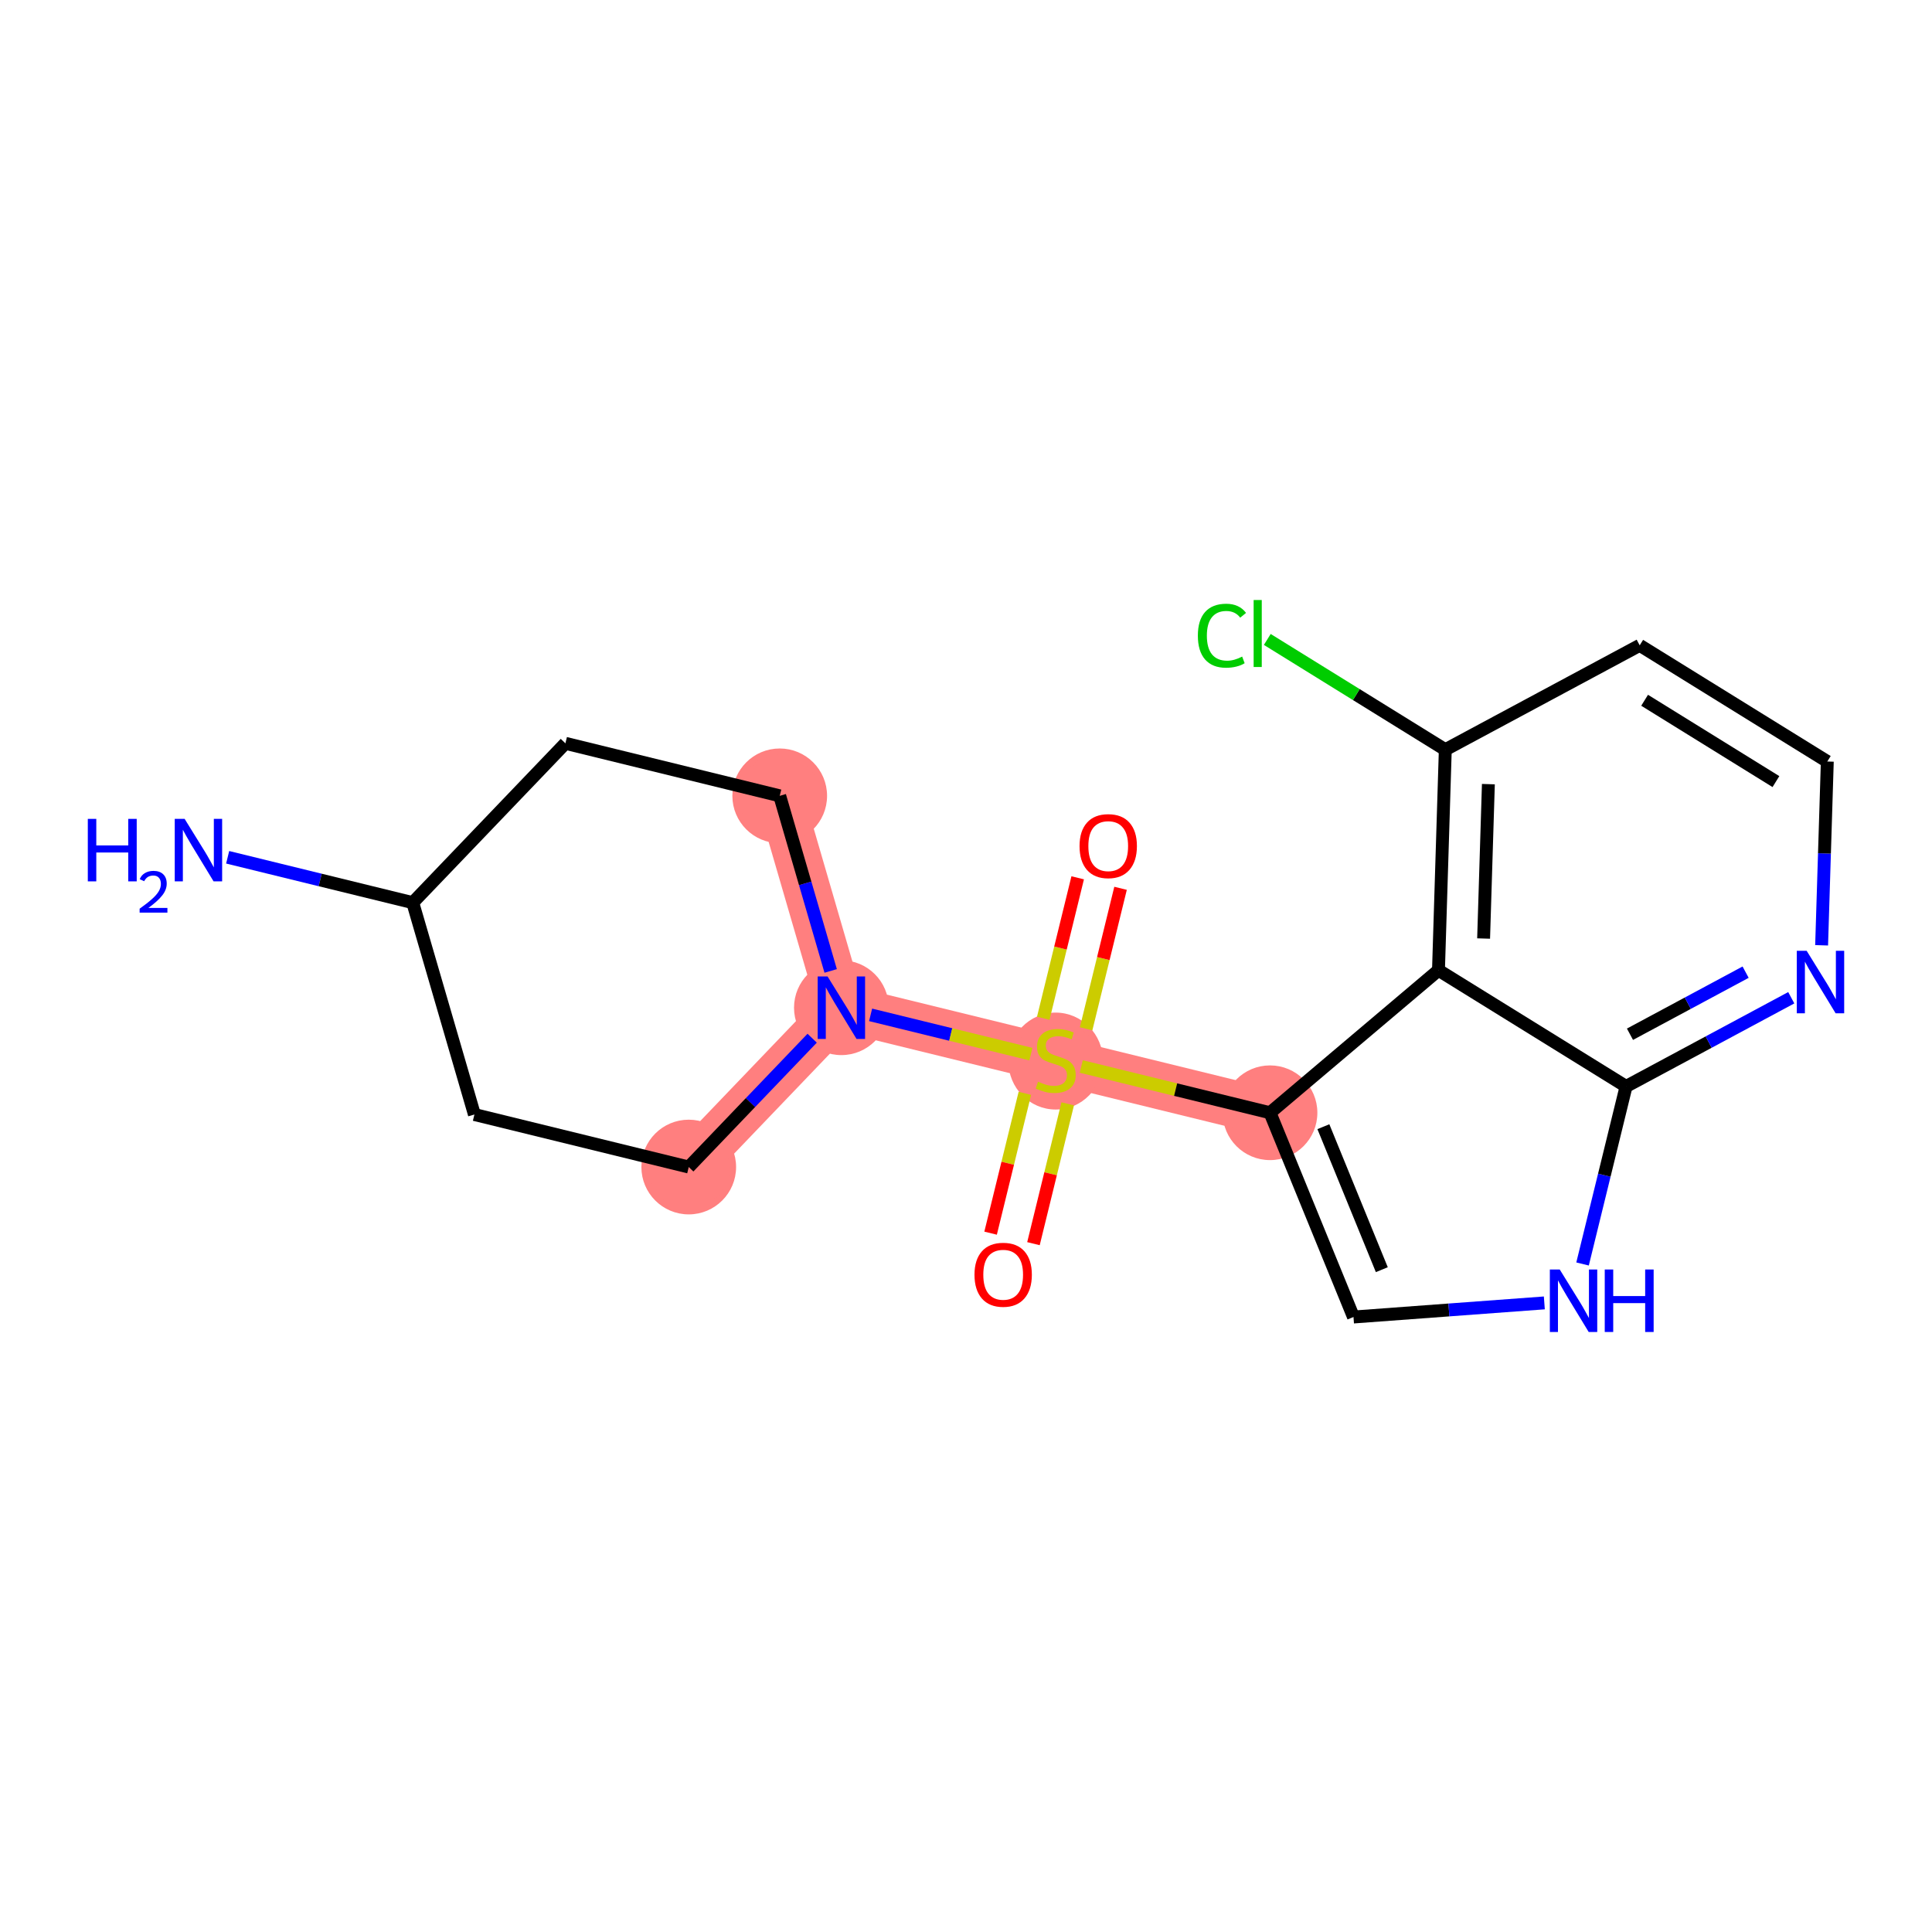 <?xml version='1.0' encoding='iso-8859-1'?>
<svg version='1.1' baseProfile='full'
              xmlns='http://www.w3.org/2000/svg'
                      xmlns:rdkit='http://www.rdkit.org/xml'
                      xmlns:xlink='http://www.w3.org/1999/xlink'
                  xml:space='preserve'
width='300px' height='300px' viewBox='0 0 300 300'>
<!-- END OF HEADER -->
<rect style='opacity:1.0;fill:#FFFFFF;stroke:none' width='300' height='300' x='0' y='0'> </rect>
<rect style='opacity:1.0;fill:#FFFFFF;stroke:none' width='300' height='300' x='0' y='0'> </rect>
<path d='M 121.074,123.577 L 130.649,156.475' style='fill:none;fill-rule:evenodd;stroke:#FF7F7F;stroke-width:7.3px;stroke-linecap:butt;stroke-linejoin:miter;stroke-opacity:1' />
<path d='M 130.649,156.475 L 163.928,164.632' style='fill:none;fill-rule:evenodd;stroke:#FF7F7F;stroke-width:7.3px;stroke-linecap:butt;stroke-linejoin:miter;stroke-opacity:1' />
<path d='M 130.649,156.475 L 106.947,181.217' style='fill:none;fill-rule:evenodd;stroke:#FF7F7F;stroke-width:7.3px;stroke-linecap:butt;stroke-linejoin:miter;stroke-opacity:1' />
<path d='M 163.928,164.632 L 197.207,172.788' style='fill:none;fill-rule:evenodd;stroke:#FF7F7F;stroke-width:7.3px;stroke-linecap:butt;stroke-linejoin:miter;stroke-opacity:1' />
<ellipse cx='121.074' cy='123.577' rx='6.853' ry='6.853'  style='fill:#FF7F7F;fill-rule:evenodd;stroke:#FF7F7F;stroke-width:1.0px;stroke-linecap:butt;stroke-linejoin:miter;stroke-opacity:1' />
<ellipse cx='130.649' cy='156.475' rx='6.853' ry='6.861'  style='fill:#FF7F7F;fill-rule:evenodd;stroke:#FF7F7F;stroke-width:1.0px;stroke-linecap:butt;stroke-linejoin:miter;stroke-opacity:1' />
<ellipse cx='163.928' cy='164.762' rx='6.853' ry='7.026'  style='fill:#FF7F7F;fill-rule:evenodd;stroke:#FF7F7F;stroke-width:1.0px;stroke-linecap:butt;stroke-linejoin:miter;stroke-opacity:1' />
<ellipse cx='197.207' cy='172.788' rx='6.853' ry='6.853'  style='fill:#FF7F7F;fill-rule:evenodd;stroke:#FF7F7F;stroke-width:1.0px;stroke-linecap:butt;stroke-linejoin:miter;stroke-opacity:1' />
<ellipse cx='106.947' cy='181.217' rx='6.853' ry='6.853'  style='fill:#FF7F7F;fill-rule:evenodd;stroke:#FF7F7F;stroke-width:1.0px;stroke-linecap:butt;stroke-linejoin:miter;stroke-opacity:1' />
<path class='bond-0 atom-0 atom-1' d='M 35.35,133.118 L 49.721,136.641' style='fill:none;fill-rule:evenodd;stroke:#0000FF;stroke-width:2.0px;stroke-linecap:butt;stroke-linejoin:miter;stroke-opacity:1' />
<path class='bond-0 atom-0 atom-1' d='M 49.721,136.641 L 64.092,140.163' style='fill:none;fill-rule:evenodd;stroke:#000000;stroke-width:2.0px;stroke-linecap:butt;stroke-linejoin:miter;stroke-opacity:1' />
<path class='bond-1 atom-1 atom-2' d='M 64.092,140.163 L 87.795,115.421' style='fill:none;fill-rule:evenodd;stroke:#000000;stroke-width:2.0px;stroke-linecap:butt;stroke-linejoin:miter;stroke-opacity:1' />
<path class='bond-19 atom-19 atom-1' d='M 73.668,173.061 L 64.092,140.163' style='fill:none;fill-rule:evenodd;stroke:#000000;stroke-width:2.0px;stroke-linecap:butt;stroke-linejoin:miter;stroke-opacity:1' />
<path class='bond-2 atom-2 atom-3' d='M 87.795,115.421 L 121.074,123.577' style='fill:none;fill-rule:evenodd;stroke:#000000;stroke-width:2.0px;stroke-linecap:butt;stroke-linejoin:miter;stroke-opacity:1' />
<path class='bond-3 atom-3 atom-4' d='M 121.074,123.577 L 125.031,137.172' style='fill:none;fill-rule:evenodd;stroke:#000000;stroke-width:2.0px;stroke-linecap:butt;stroke-linejoin:miter;stroke-opacity:1' />
<path class='bond-3 atom-3 atom-4' d='M 125.031,137.172 L 128.988,150.767' style='fill:none;fill-rule:evenodd;stroke:#0000FF;stroke-width:2.0px;stroke-linecap:butt;stroke-linejoin:miter;stroke-opacity:1' />
<path class='bond-4 atom-4 atom-5' d='M 135.186,157.587 L 147.632,160.637' style='fill:none;fill-rule:evenodd;stroke:#0000FF;stroke-width:2.0px;stroke-linecap:butt;stroke-linejoin:miter;stroke-opacity:1' />
<path class='bond-4 atom-4 atom-5' d='M 147.632,160.637 L 160.077,163.688' style='fill:none;fill-rule:evenodd;stroke:#CCCC00;stroke-width:2.0px;stroke-linecap:butt;stroke-linejoin:miter;stroke-opacity:1' />
<path class='bond-17 atom-4 atom-18' d='M 126.113,161.211 L 116.53,171.214' style='fill:none;fill-rule:evenodd;stroke:#0000FF;stroke-width:2.0px;stroke-linecap:butt;stroke-linejoin:miter;stroke-opacity:1' />
<path class='bond-17 atom-4 atom-18' d='M 116.53,171.214 L 106.947,181.217' style='fill:none;fill-rule:evenodd;stroke:#000000;stroke-width:2.0px;stroke-linecap:butt;stroke-linejoin:miter;stroke-opacity:1' />
<path class='bond-5 atom-5 atom-6' d='M 159.141,169.771 L 156.48,180.628' style='fill:none;fill-rule:evenodd;stroke:#CCCC00;stroke-width:2.0px;stroke-linecap:butt;stroke-linejoin:miter;stroke-opacity:1' />
<path class='bond-5 atom-5 atom-6' d='M 156.48,180.628 L 153.819,191.485' style='fill:none;fill-rule:evenodd;stroke:#FF0000;stroke-width:2.0px;stroke-linecap:butt;stroke-linejoin:miter;stroke-opacity:1' />
<path class='bond-5 atom-5 atom-6' d='M 165.796,171.402 L 163.135,182.259' style='fill:none;fill-rule:evenodd;stroke:#CCCC00;stroke-width:2.0px;stroke-linecap:butt;stroke-linejoin:miter;stroke-opacity:1' />
<path class='bond-5 atom-5 atom-6' d='M 163.135,182.259 L 160.475,193.116' style='fill:none;fill-rule:evenodd;stroke:#FF0000;stroke-width:2.0px;stroke-linecap:butt;stroke-linejoin:miter;stroke-opacity:1' />
<path class='bond-6 atom-5 atom-7' d='M 168.652,159.753 L 171.325,148.844' style='fill:none;fill-rule:evenodd;stroke:#CCCC00;stroke-width:2.0px;stroke-linecap:butt;stroke-linejoin:miter;stroke-opacity:1' />
<path class='bond-6 atom-5 atom-7' d='M 171.325,148.844 L 173.999,137.936' style='fill:none;fill-rule:evenodd;stroke:#FF0000;stroke-width:2.0px;stroke-linecap:butt;stroke-linejoin:miter;stroke-opacity:1' />
<path class='bond-6 atom-5 atom-7' d='M 161.996,158.121 L 164.669,147.213' style='fill:none;fill-rule:evenodd;stroke:#CCCC00;stroke-width:2.0px;stroke-linecap:butt;stroke-linejoin:miter;stroke-opacity:1' />
<path class='bond-6 atom-5 atom-7' d='M 164.669,147.213 L 167.343,136.305' style='fill:none;fill-rule:evenodd;stroke:#FF0000;stroke-width:2.0px;stroke-linecap:butt;stroke-linejoin:miter;stroke-opacity:1' />
<path class='bond-7 atom-5 atom-8' d='M 167.896,165.604 L 182.551,169.196' style='fill:none;fill-rule:evenodd;stroke:#CCCC00;stroke-width:2.0px;stroke-linecap:butt;stroke-linejoin:miter;stroke-opacity:1' />
<path class='bond-7 atom-5 atom-8' d='M 182.551,169.196 L 197.207,172.788' style='fill:none;fill-rule:evenodd;stroke:#000000;stroke-width:2.0px;stroke-linecap:butt;stroke-linejoin:miter;stroke-opacity:1' />
<path class='bond-8 atom-8 atom-9' d='M 197.207,172.788 L 210.169,204.505' style='fill:none;fill-rule:evenodd;stroke:#000000;stroke-width:2.0px;stroke-linecap:butt;stroke-linejoin:miter;stroke-opacity:1' />
<path class='bond-8 atom-8 atom-9' d='M 205.494,174.953 L 214.568,197.155' style='fill:none;fill-rule:evenodd;stroke:#000000;stroke-width:2.0px;stroke-linecap:butt;stroke-linejoin:miter;stroke-opacity:1' />
<path class='bond-20 atom-17 atom-8' d='M 223.366,150.659 L 197.207,172.788' style='fill:none;fill-rule:evenodd;stroke:#000000;stroke-width:2.0px;stroke-linecap:butt;stroke-linejoin:miter;stroke-opacity:1' />
<path class='bond-9 atom-9 atom-10' d='M 210.169,204.505 L 224.986,203.409' style='fill:none;fill-rule:evenodd;stroke:#000000;stroke-width:2.0px;stroke-linecap:butt;stroke-linejoin:miter;stroke-opacity:1' />
<path class='bond-9 atom-9 atom-10' d='M 224.986,203.409 L 239.803,202.314' style='fill:none;fill-rule:evenodd;stroke:#0000FF;stroke-width:2.0px;stroke-linecap:butt;stroke-linejoin:miter;stroke-opacity:1' />
<path class='bond-10 atom-10 atom-11' d='M 245.738,196.27 L 249.117,182.485' style='fill:none;fill-rule:evenodd;stroke:#0000FF;stroke-width:2.0px;stroke-linecap:butt;stroke-linejoin:miter;stroke-opacity:1' />
<path class='bond-10 atom-10 atom-11' d='M 249.117,182.485 L 252.495,168.7' style='fill:none;fill-rule:evenodd;stroke:#000000;stroke-width:2.0px;stroke-linecap:butt;stroke-linejoin:miter;stroke-opacity:1' />
<path class='bond-11 atom-11 atom-12' d='M 252.495,168.7 L 265.321,161.814' style='fill:none;fill-rule:evenodd;stroke:#000000;stroke-width:2.0px;stroke-linecap:butt;stroke-linejoin:miter;stroke-opacity:1' />
<path class='bond-11 atom-11 atom-12' d='M 265.321,161.814 L 278.147,154.929' style='fill:none;fill-rule:evenodd;stroke:#0000FF;stroke-width:2.0px;stroke-linecap:butt;stroke-linejoin:miter;stroke-opacity:1' />
<path class='bond-11 atom-11 atom-12' d='M 253.102,160.596 L 262.08,155.777' style='fill:none;fill-rule:evenodd;stroke:#000000;stroke-width:2.0px;stroke-linecap:butt;stroke-linejoin:miter;stroke-opacity:1' />
<path class='bond-11 atom-11 atom-12' d='M 262.08,155.777 L 271.058,150.957' style='fill:none;fill-rule:evenodd;stroke:#0000FF;stroke-width:2.0px;stroke-linecap:butt;stroke-linejoin:miter;stroke-opacity:1' />
<path class='bond-21 atom-17 atom-11' d='M 223.366,150.659 L 252.495,168.7' style='fill:none;fill-rule:evenodd;stroke:#000000;stroke-width:2.0px;stroke-linecap:butt;stroke-linejoin:miter;stroke-opacity:1' />
<path class='bond-12 atom-12 atom-13' d='M 282.86,146.785 L 283.301,132.516' style='fill:none;fill-rule:evenodd;stroke:#0000FF;stroke-width:2.0px;stroke-linecap:butt;stroke-linejoin:miter;stroke-opacity:1' />
<path class='bond-12 atom-12 atom-13' d='M 283.301,132.516 L 283.743,118.246' style='fill:none;fill-rule:evenodd;stroke:#000000;stroke-width:2.0px;stroke-linecap:butt;stroke-linejoin:miter;stroke-opacity:1' />
<path class='bond-13 atom-13 atom-14' d='M 283.743,118.246 L 254.613,100.205' style='fill:none;fill-rule:evenodd;stroke:#000000;stroke-width:2.0px;stroke-linecap:butt;stroke-linejoin:miter;stroke-opacity:1' />
<path class='bond-13 atom-13 atom-14' d='M 275.765,121.366 L 255.375,108.737' style='fill:none;fill-rule:evenodd;stroke:#000000;stroke-width:2.0px;stroke-linecap:butt;stroke-linejoin:miter;stroke-opacity:1' />
<path class='bond-14 atom-14 atom-15' d='M 254.613,100.205 L 224.425,116.412' style='fill:none;fill-rule:evenodd;stroke:#000000;stroke-width:2.0px;stroke-linecap:butt;stroke-linejoin:miter;stroke-opacity:1' />
<path class='bond-15 atom-15 atom-16' d='M 224.425,116.412 L 210.604,107.852' style='fill:none;fill-rule:evenodd;stroke:#000000;stroke-width:2.0px;stroke-linecap:butt;stroke-linejoin:miter;stroke-opacity:1' />
<path class='bond-15 atom-15 atom-16' d='M 210.604,107.852 L 196.783,99.292' style='fill:none;fill-rule:evenodd;stroke:#00CC00;stroke-width:2.0px;stroke-linecap:butt;stroke-linejoin:miter;stroke-opacity:1' />
<path class='bond-16 atom-15 atom-17' d='M 224.425,116.412 L 223.366,150.659' style='fill:none;fill-rule:evenodd;stroke:#000000;stroke-width:2.0px;stroke-linecap:butt;stroke-linejoin:miter;stroke-opacity:1' />
<path class='bond-16 atom-15 atom-17' d='M 231.115,121.761 L 230.374,145.734' style='fill:none;fill-rule:evenodd;stroke:#000000;stroke-width:2.0px;stroke-linecap:butt;stroke-linejoin:miter;stroke-opacity:1' />
<path class='bond-18 atom-18 atom-19' d='M 106.947,181.217 L 73.668,173.061' style='fill:none;fill-rule:evenodd;stroke:#000000;stroke-width:2.0px;stroke-linecap:butt;stroke-linejoin:miter;stroke-opacity:1' />
<path  class='atom-0' d='M 13.636 127.155
L 14.952 127.155
L 14.952 131.28
L 19.913 131.28
L 19.913 127.155
L 21.229 127.155
L 21.229 136.858
L 19.913 136.858
L 19.913 132.377
L 14.952 132.377
L 14.952 136.858
L 13.636 136.858
L 13.636 127.155
' fill='#0000FF'/>
<path  class='atom-0' d='M 21.7 136.518
Q 21.935 135.912, 22.495 135.577
Q 23.056 135.233, 23.834 135.233
Q 24.802 135.233, 25.345 135.758
Q 25.888 136.283, 25.888 137.214
Q 25.888 138.164, 25.182 139.051
Q 24.486 139.937, 23.038 140.986
L 25.996 140.986
L 25.996 141.71
L 21.681 141.71
L 21.681 141.104
Q 22.875 140.254, 23.581 139.62
Q 24.296 138.987, 24.639 138.417
Q 24.983 137.848, 24.983 137.26
Q 24.983 136.644, 24.675 136.301
Q 24.368 135.957, 23.834 135.957
Q 23.319 135.957, 22.975 136.165
Q 22.631 136.373, 22.387 136.834
L 21.7 136.518
' fill='#0000FF'/>
<path  class='atom-0' d='M 28.669 127.155
L 31.848 132.294
Q 32.164 132.801, 32.671 133.72
Q 33.178 134.638, 33.205 134.693
L 33.205 127.155
L 34.493 127.155
L 34.493 136.858
L 33.164 136.858
L 29.752 131.239
Q 29.354 130.581, 28.929 129.827
Q 28.518 129.074, 28.395 128.841
L 28.395 136.858
L 27.134 136.858
L 27.134 127.155
L 28.669 127.155
' fill='#0000FF'/>
<path  class='atom-4' d='M 128.505 151.624
L 131.684 156.763
Q 131.999 157.27, 132.507 158.189
Q 133.014 159.107, 133.041 159.162
L 133.041 151.624
L 134.329 151.624
L 134.329 161.327
L 133 161.327
L 129.587 155.708
Q 129.19 155.05, 128.765 154.296
Q 128.354 153.542, 128.23 153.309
L 128.23 161.327
L 126.97 161.327
L 126.97 151.624
L 128.505 151.624
' fill='#0000FF'/>
<path  class='atom-5' d='M 161.187 167.962
Q 161.297 168.003, 161.749 168.195
Q 162.201 168.387, 162.695 168.51
Q 163.202 168.62, 163.695 168.62
Q 164.613 168.62, 165.148 168.181
Q 165.682 167.729, 165.682 166.948
Q 165.682 166.413, 165.408 166.084
Q 165.148 165.755, 164.737 165.577
Q 164.326 165.399, 163.64 165.194
Q 162.777 164.933, 162.256 164.686
Q 161.749 164.44, 161.379 163.919
Q 161.023 163.398, 161.023 162.521
Q 161.023 161.301, 161.845 160.547
Q 162.681 159.794, 164.326 159.794
Q 165.449 159.794, 166.724 160.328
L 166.409 161.383
Q 165.244 160.904, 164.367 160.904
Q 163.421 160.904, 162.9 161.301
Q 162.379 161.685, 162.393 162.356
Q 162.393 162.877, 162.653 163.193
Q 162.928 163.508, 163.311 163.686
Q 163.709 163.864, 164.367 164.07
Q 165.244 164.344, 165.765 164.618
Q 166.285 164.892, 166.655 165.454
Q 167.039 166.002, 167.039 166.948
Q 167.039 168.291, 166.135 169.017
Q 165.244 169.73, 163.75 169.73
Q 162.886 169.73, 162.229 169.538
Q 161.584 169.36, 160.817 169.045
L 161.187 167.962
' fill='#CCCC00'/>
<path  class='atom-6' d='M 151.318 197.938
Q 151.318 195.608, 152.469 194.306
Q 153.62 193.004, 155.772 193.004
Q 157.924 193.004, 159.075 194.306
Q 160.226 195.608, 160.226 197.938
Q 160.226 200.295, 159.061 201.638
Q 157.896 202.968, 155.772 202.968
Q 153.634 202.968, 152.469 201.638
Q 151.318 200.309, 151.318 197.938
M 155.772 201.871
Q 157.252 201.871, 158.047 200.884
Q 158.856 199.884, 158.856 197.938
Q 158.856 196.033, 158.047 195.073
Q 157.252 194.1, 155.772 194.1
Q 154.292 194.1, 153.483 195.059
Q 152.688 196.019, 152.688 197.938
Q 152.688 199.897, 153.483 200.884
Q 154.292 201.871, 155.772 201.871
' fill='#FF0000'/>
<path  class='atom-7' d='M 167.63 131.38
Q 167.63 129.05, 168.781 127.748
Q 169.933 126.446, 172.084 126.446
Q 174.236 126.446, 175.387 127.748
Q 176.539 129.05, 176.539 131.38
Q 176.539 133.738, 175.374 135.081
Q 174.209 136.41, 172.084 136.41
Q 169.946 136.41, 168.781 135.081
Q 167.63 133.751, 167.63 131.38
M 172.084 135.314
Q 173.565 135.314, 174.359 134.327
Q 175.168 133.327, 175.168 131.38
Q 175.168 129.475, 174.359 128.516
Q 173.565 127.543, 172.084 127.543
Q 170.604 127.543, 169.796 128.502
Q 169.001 129.462, 169.001 131.38
Q 169.001 133.34, 169.796 134.327
Q 170.604 135.314, 172.084 135.314
' fill='#FF0000'/>
<path  class='atom-10' d='M 242.194 197.127
L 245.374 202.266
Q 245.689 202.773, 246.196 203.692
Q 246.703 204.61, 246.731 204.665
L 246.731 197.127
L 248.019 197.127
L 248.019 206.83
L 246.69 206.83
L 243.277 201.211
Q 242.879 200.553, 242.455 199.799
Q 242.043 199.045, 241.92 198.812
L 241.92 206.83
L 240.659 206.83
L 240.659 197.127
L 242.194 197.127
' fill='#0000FF'/>
<path  class='atom-10' d='M 249.184 197.127
L 250.5 197.127
L 250.5 201.252
L 255.461 201.252
L 255.461 197.127
L 256.777 197.127
L 256.777 206.83
L 255.461 206.83
L 255.461 202.348
L 250.5 202.348
L 250.5 206.83
L 249.184 206.83
L 249.184 197.127
' fill='#0000FF'/>
<path  class='atom-12' d='M 280.539 147.642
L 283.718 152.781
Q 284.034 153.288, 284.541 154.206
Q 285.048 155.125, 285.075 155.18
L 285.075 147.642
L 286.364 147.642
L 286.364 157.345
L 285.034 157.345
L 281.622 151.726
Q 281.224 151.068, 280.799 150.314
Q 280.388 149.56, 280.265 149.327
L 280.265 157.345
L 279.004 157.345
L 279.004 147.642
L 280.539 147.642
' fill='#0000FF'/>
<path  class='atom-16' d='M 186.003 98.707
Q 186.003 96.295, 187.127 95.034
Q 188.265 93.759, 190.416 93.759
Q 192.417 93.759, 193.486 95.171
L 192.582 95.911
Q 191.801 94.883, 190.416 94.883
Q 188.95 94.883, 188.169 95.87
Q 187.401 96.843, 187.401 98.707
Q 187.401 100.626, 188.196 101.612
Q 189.005 102.599, 190.567 102.599
Q 191.636 102.599, 192.883 101.955
L 193.267 102.983
Q 192.76 103.312, 191.992 103.504
Q 191.225 103.696, 190.375 103.696
Q 188.265 103.696, 187.127 102.407
Q 186.003 101.119, 186.003 98.707
' fill='#00CC00'/>
<path  class='atom-16' d='M 194.665 93.17
L 195.926 93.17
L 195.926 103.572
L 194.665 103.572
L 194.665 93.17
' fill='#00CC00'/>
</svg>
